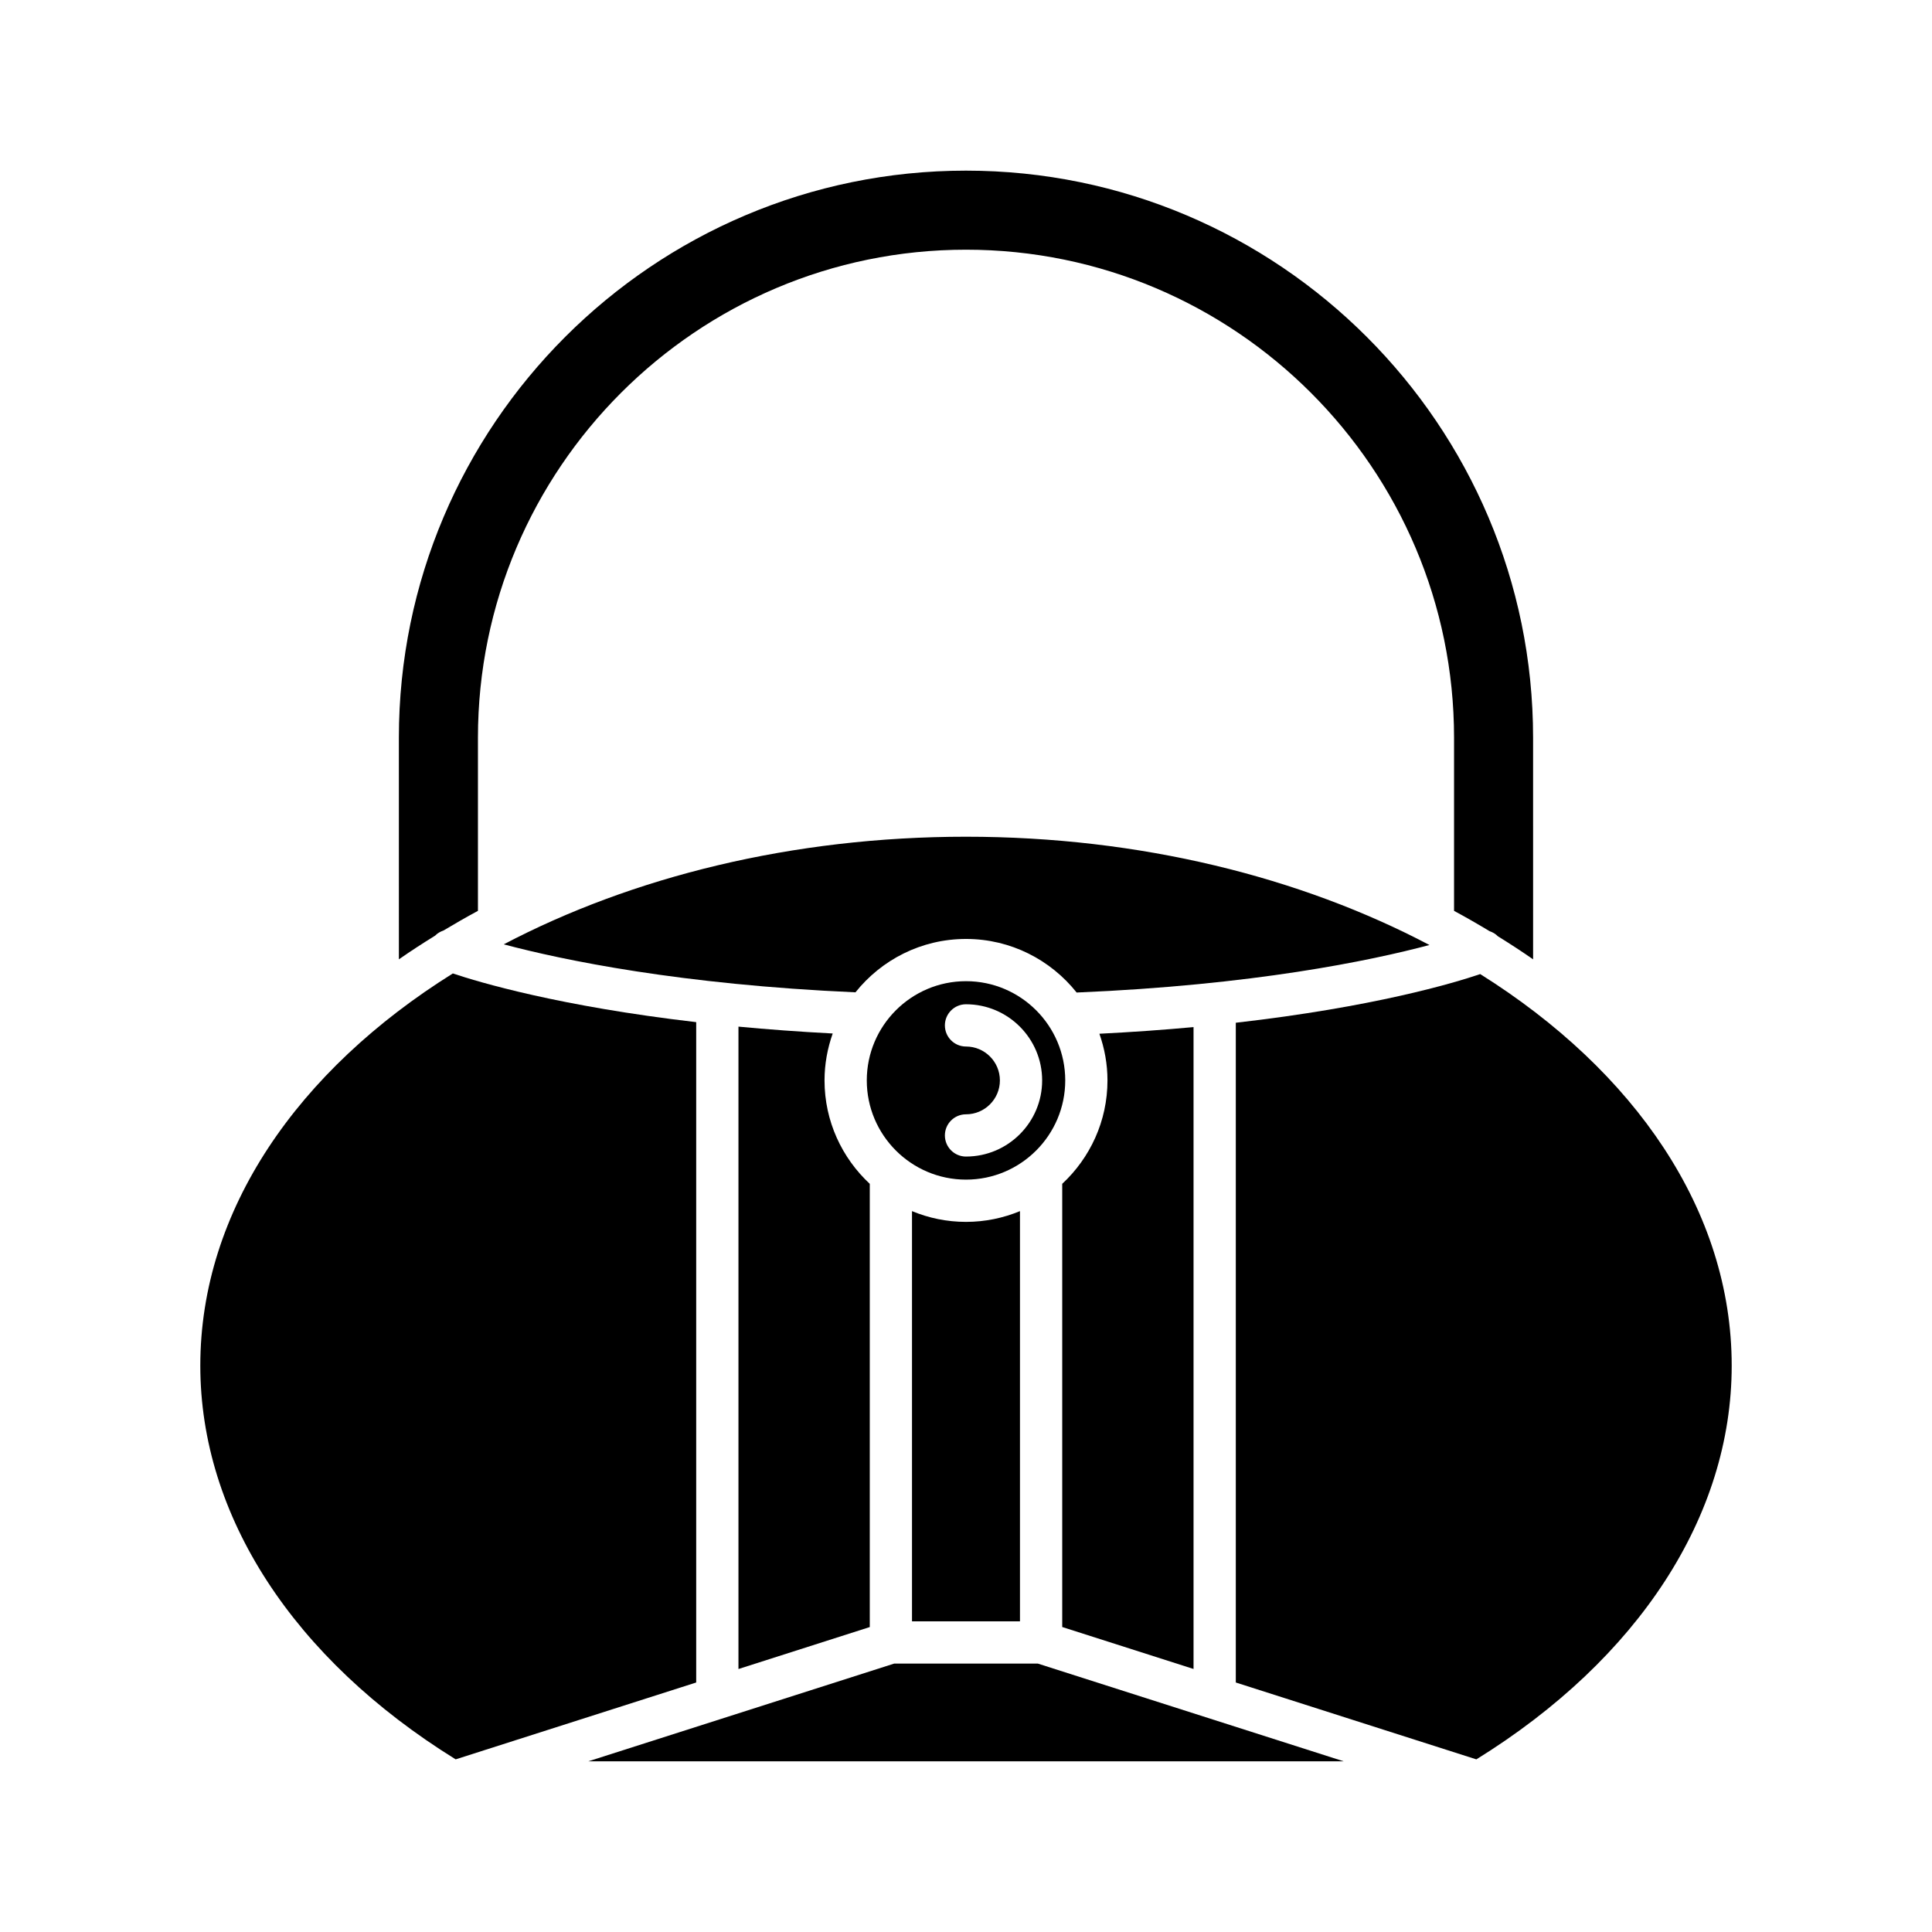 <?xml version="1.0" encoding="UTF-8"?>
<!-- Uploaded to: ICON Repo, www.svgrepo.com, Generator: ICON Repo Mixer Tools -->
<svg fill="#000000" width="800px" height="800px" version="1.1" viewBox="144 144 512 512" xmlns="http://www.w3.org/2000/svg">
 <g>
  <path d="m500.1 610.77-81.07-25.906h-38.059l-81.07 25.906z"/>
  <path d="m400 392.83c11.871 0 22.453 5.562 29.324 14.199 46.812-1.965 77.84-8.426 93.492-12.594-34.121-17.984-76.684-28.695-122.82-28.695-45.988 0-88.43 10.641-122.5 28.52 15.711 4.176 46.781 10.664 93.211 12.715 6.875-8.605 17.438-14.145 29.285-14.145z"/>
  <path d="m385.69 464.96v108.71h28.613v-108.71c-4.414 1.828-9.242 2.852-14.309 2.852-5.062 0-9.891-1.023-14.305-2.852z"/>
  <path d="m460.3 416.19c-7.727 0.715-16.043 1.312-24.949 1.762 1.363 3.879 2.141 8.031 2.141 12.371 0 10.82-4.637 20.555-11.992 27.402v117.45l34.801 11.121z"/>
  <path d="m374.5 457.73c-7.356-6.848-11.992-16.586-11.992-27.402 0-4.367 0.789-8.543 2.168-12.441-8.914-0.469-17.238-1.086-24.977-1.82v170.24l34.801-11.121z"/>
  <path d="m471.5 415.04v174.84l63.75 20.371c43.031-26.664 67.668-64.562 67.668-104.33 0-41.094-25.73-78.113-66.645-103.78-7.066 2.402-28.344 8.746-64.773 12.895z"/>
  <path d="m249.71 398.23c3.106-2.168 6.324-4.25 9.609-6.281 0.613-0.645 1.383-1.066 2.211-1.355 2.981-1.789 6.016-3.535 9.129-5.207v-45.875c0-71.316 58.023-129.34 129.34-129.34 71.316 0 129.34 58.023 129.34 129.34v45.875c3.211 1.727 6.332 3.523 9.398 5.375 0.828 0.289 1.598 0.715 2.211 1.355 3.191 1.98 6.32 4.008 9.34 6.117l-0.004-58.723c0-82.871-67.418-150.29-150.29-150.29-82.875 0-150.29 67.422-150.29 150.29z"/>
  <path d="m264.75 610.25 63.75-20.371v-175c-36.125-4.199-57.426-10.527-64.492-12.906-41.074 25.668-66.926 62.758-66.926 103.94 0 39.766 24.637 77.668 67.668 104.33z"/>
  <path d="m426.3 430.32c0-14.5-11.797-26.297-26.297-26.297s-26.297 11.797-26.297 26.297c0 14.496 11.797 26.293 26.297 26.293 14.5 0.004 26.297-11.797 26.297-26.293zm-26.297 20.18c-3.09 0-5.598-2.508-5.598-5.598s2.508-5.598 5.598-5.598c4.953 0 8.98-4.031 8.98-8.98 0-4.953-4.027-8.984-8.98-8.984-3.09 0-5.598-2.508-5.598-5.598s2.508-5.598 5.598-5.598c11.125 0 20.176 9.055 20.176 20.18 0 11.121-9.051 20.176-20.176 20.176z"/>
 </g>
</svg>